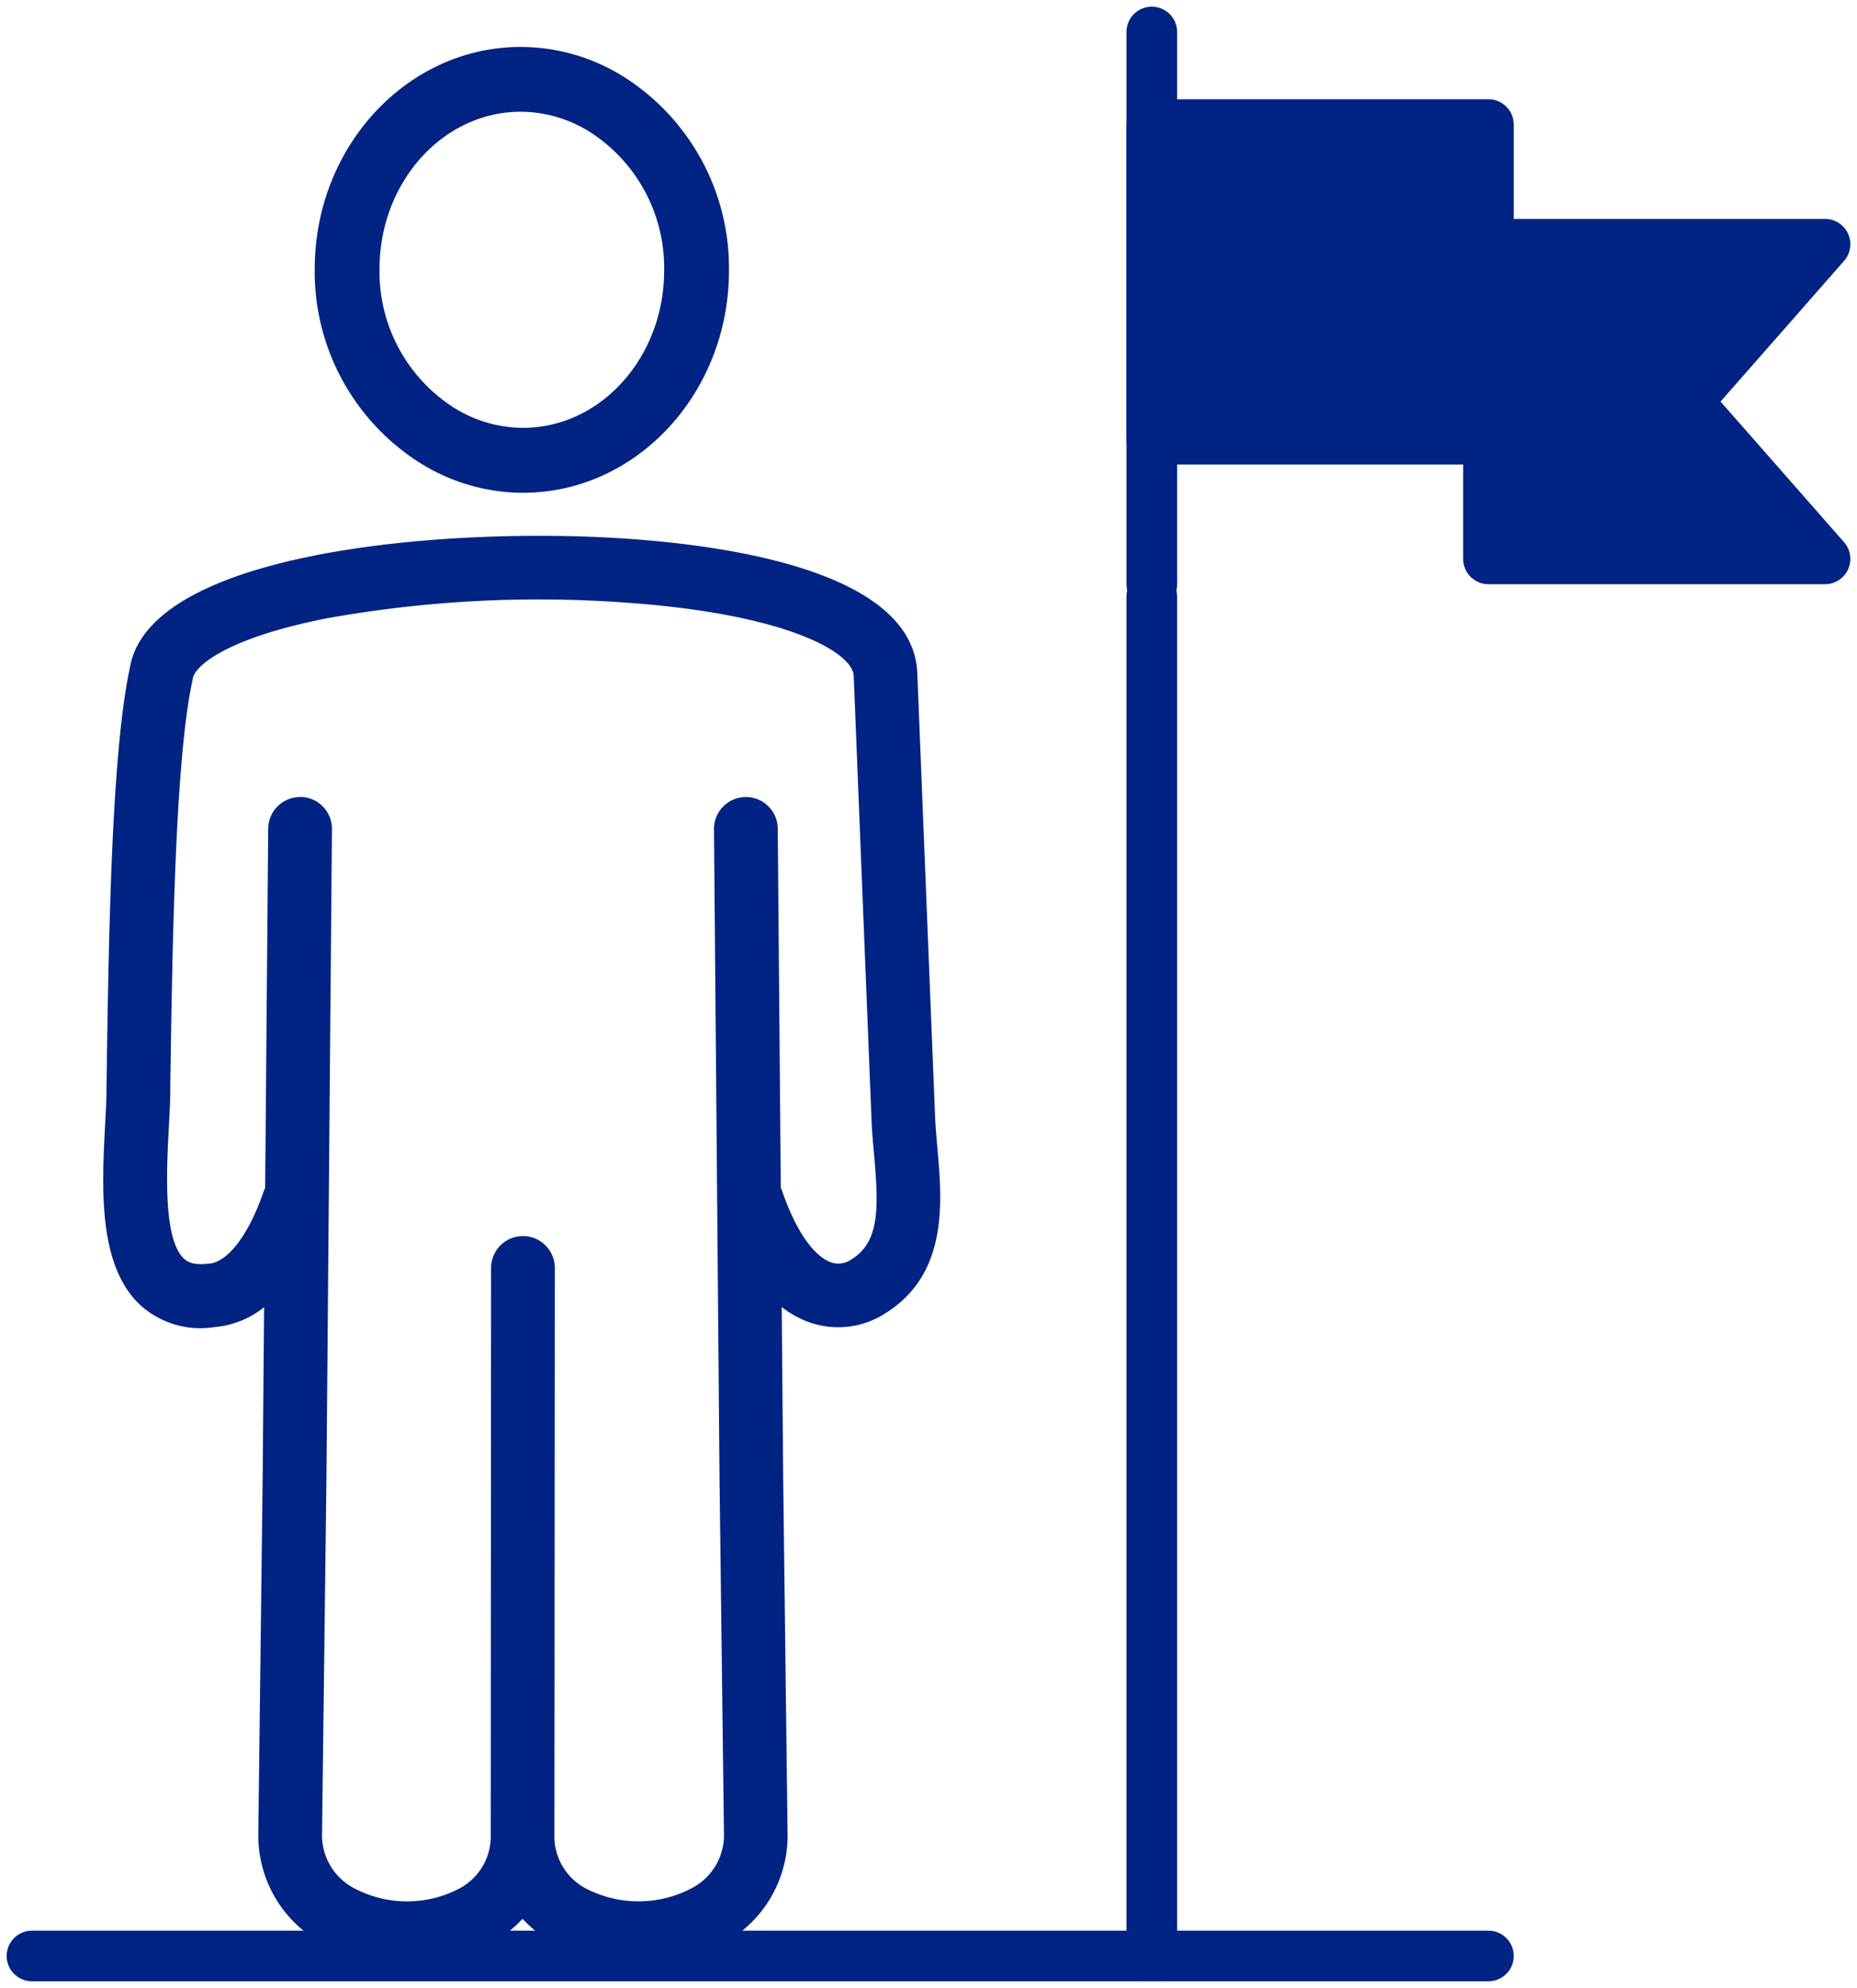 <svg id="グループ_2613" data-name="グループ 2613" xmlns="http://www.w3.org/2000/svg" xmlns:xlink="http://www.w3.org/1999/xlink" width="94.734" height="101.401" viewBox="0 0 94.734 101.401">
  <defs>
    <clipPath id="clip-path">
      <rect id="長方形_5835" data-name="長方形 5835" width="94.734" height="101.401" fill="none"/>
    </clipPath>
  </defs>
  <g id="グループ_2608" data-name="グループ 2608" transform="translate(0 0)">
    <g id="グループ_2607" data-name="グループ 2607" clip-path="url(#clip-path)">
      <line id="線_136" data-name="線 136" y2="69.335" transform="translate(58.759 30.434)" fill="none" stroke="#012383" stroke-linecap="round" stroke-linejoin="round" stroke-width="2.584"/>
    </g>
  </g>
  <path id="パス_3573" data-name="パス 3573" d="M46.506,29.461v0Z" transform="translate(12.253 0.34)" fill="#012383"/>
  <g id="グループ_2610" data-name="グループ 2610" transform="translate(0 0)">
    <g id="グループ_2609" data-name="グループ 2609" clip-path="url(#clip-path)">
      <line id="線_137" data-name="線 137" y2="28.169" transform="translate(58.759 1.632)" fill="none" stroke="#012383" stroke-linecap="round" stroke-linejoin="round" stroke-width="2.584"/>
      <line id="線_138" data-name="線 138" x2="74.298" transform="translate(1.632 99.769)" fill="none" stroke="#012383" stroke-linecap="round" stroke-linejoin="round" stroke-width="2.584"/>
    </g>
  </g>
  <rect id="長方形_5837" data-name="長方形 5837" width="17.172" height="16.051" transform="translate(58.759 6.354)" fill="#012383"/>
  <rect id="長方形_5838" data-name="長方形 5838" width="17.172" height="16.051" transform="translate(58.759 6.354)" fill="none" stroke="#012383" stroke-linecap="round" stroke-linejoin="round" stroke-width="2.584"/>
  <path id="パス_3574" data-name="パス 3574" d="M77.268,25.91H60.1V9.859H77.268l-7.048,8.026Z" transform="translate(15.834 2.598)" fill="#012383"/>
  <g id="グループ_2612" data-name="グループ 2612" transform="translate(0 0)">
    <g id="グループ_2611" data-name="グループ 2611" clip-path="url(#clip-path)">
      <path id="パス_3575" data-name="パス 3575" d="M77.268,25.91H60.1V9.859H77.268l-7.048,8.026Z" transform="translate(15.834 2.598)" fill="none" stroke="#012383" stroke-linecap="round" stroke-linejoin="round" stroke-width="2.584"/>
      <path id="パス_3576" data-name="パス 3576" d="M19.674,99.734A8.722,8.722,0,0,1,15.3,98.6a6.263,6.263,0,0,1-3.219-5.66L12.3,74.969l.075-8.792a4.672,4.672,0,0,1-2.527,1.015,4.584,4.584,0,0,1-3.8-1.131C3.884,64.019,4.1,60.045,4.265,56.852c.033-.612.063-1.19.071-1.672v-.288c.11-7.571.246-16.986,1.2-21.378,1.051-5.852,15.872-7.131,24.99-6.559,5.578.35,14.966,1.709,15.172,6.883l.907,22.62c.02.5.069,1.034.117,1.6.243,2.709.576,6.42-2.656,8.431a4.421,4.421,0,0,1-3.869.461,5.057,5.057,0,0,1-1.416-.782l.076,8.809.222,17.963a6.255,6.255,0,0,1-3.218,5.655,9.044,9.044,0,0,1-8.691.049,6.763,6.763,0,0,1-1.612-1.27,6.757,6.757,0,0,1-1.62,1.279,8.642,8.642,0,0,1-4.268,1.082M14.209,40.149h.014a1.627,1.627,0,0,1,1.613,1.64L15.554,75l-.222,17.974A3.048,3.048,0,0,0,16.942,95.8a5.764,5.764,0,0,0,5.384.035,3.011,3.011,0,0,0,1.61-2.766v-.008l.018-28.885a1.626,1.626,0,0,1,3.252,0v.005l-.02,28.885v.005a3,3,0,0,0,1.608,2.757,5.814,5.814,0,0,0,5.428-.034,3.046,3.046,0,0,0,1.611-2.811l-.224-17.964-.283-33.224a1.626,1.626,0,0,1,1.612-1.64h.014a1.626,1.626,0,0,1,1.627,1.612l.155,18.325a1.626,1.626,0,0,1,.076.182c.98,2.816,2.058,3.464,2.475,3.612a1.156,1.156,0,0,0,1.068-.157c1.429-.889,1.382-2.629,1.136-5.38-.052-.58-.106-1.179-.128-1.759l-.908-22.62c-.045-1.165-3.38-3.219-12.126-3.766a61.1,61.1,0,0,0-14.817.847C10.386,32.072,8.842,33.491,8.74,34.1c0,.028-.01.054-.015.082-.893,4.053-1.034,13.71-1.136,20.76v.288c-.008.543-.04,1.152-.075,1.8-.112,2.116-.3,5.659.769,6.666.1.1.382.363,1.232.263l.069-.006c.738-.052,1.854-1.045,2.768-3.677a1.635,1.635,0,0,1,.077-.182l.155-18.325a1.626,1.626,0,0,1,1.626-1.613M25.586,24.636a9.924,9.924,0,0,1-5.379-1.6,11.543,11.543,0,0,1-5.25-9.811c0-6.248,4.714-11.33,10.506-11.33a9.915,9.915,0,0,1,5.382,1.6,11.545,11.545,0,0,1,5.245,9.81c0,6.247-4.713,11.33-10.5,11.33M25.463,5.2c-3.969,0-7.2,3.6-7.2,8.023a8.227,8.227,0,0,0,3.708,7.016,6.668,6.668,0,0,0,3.612,1.084c3.969,0,7.2-3.6,7.2-8.023a8.229,8.229,0,0,0-3.706-7.015A6.649,6.649,0,0,0,25.463,5.2" transform="translate(1.098 0.5)" fill="#012383"/>
    </g>
  </g>
</svg>
